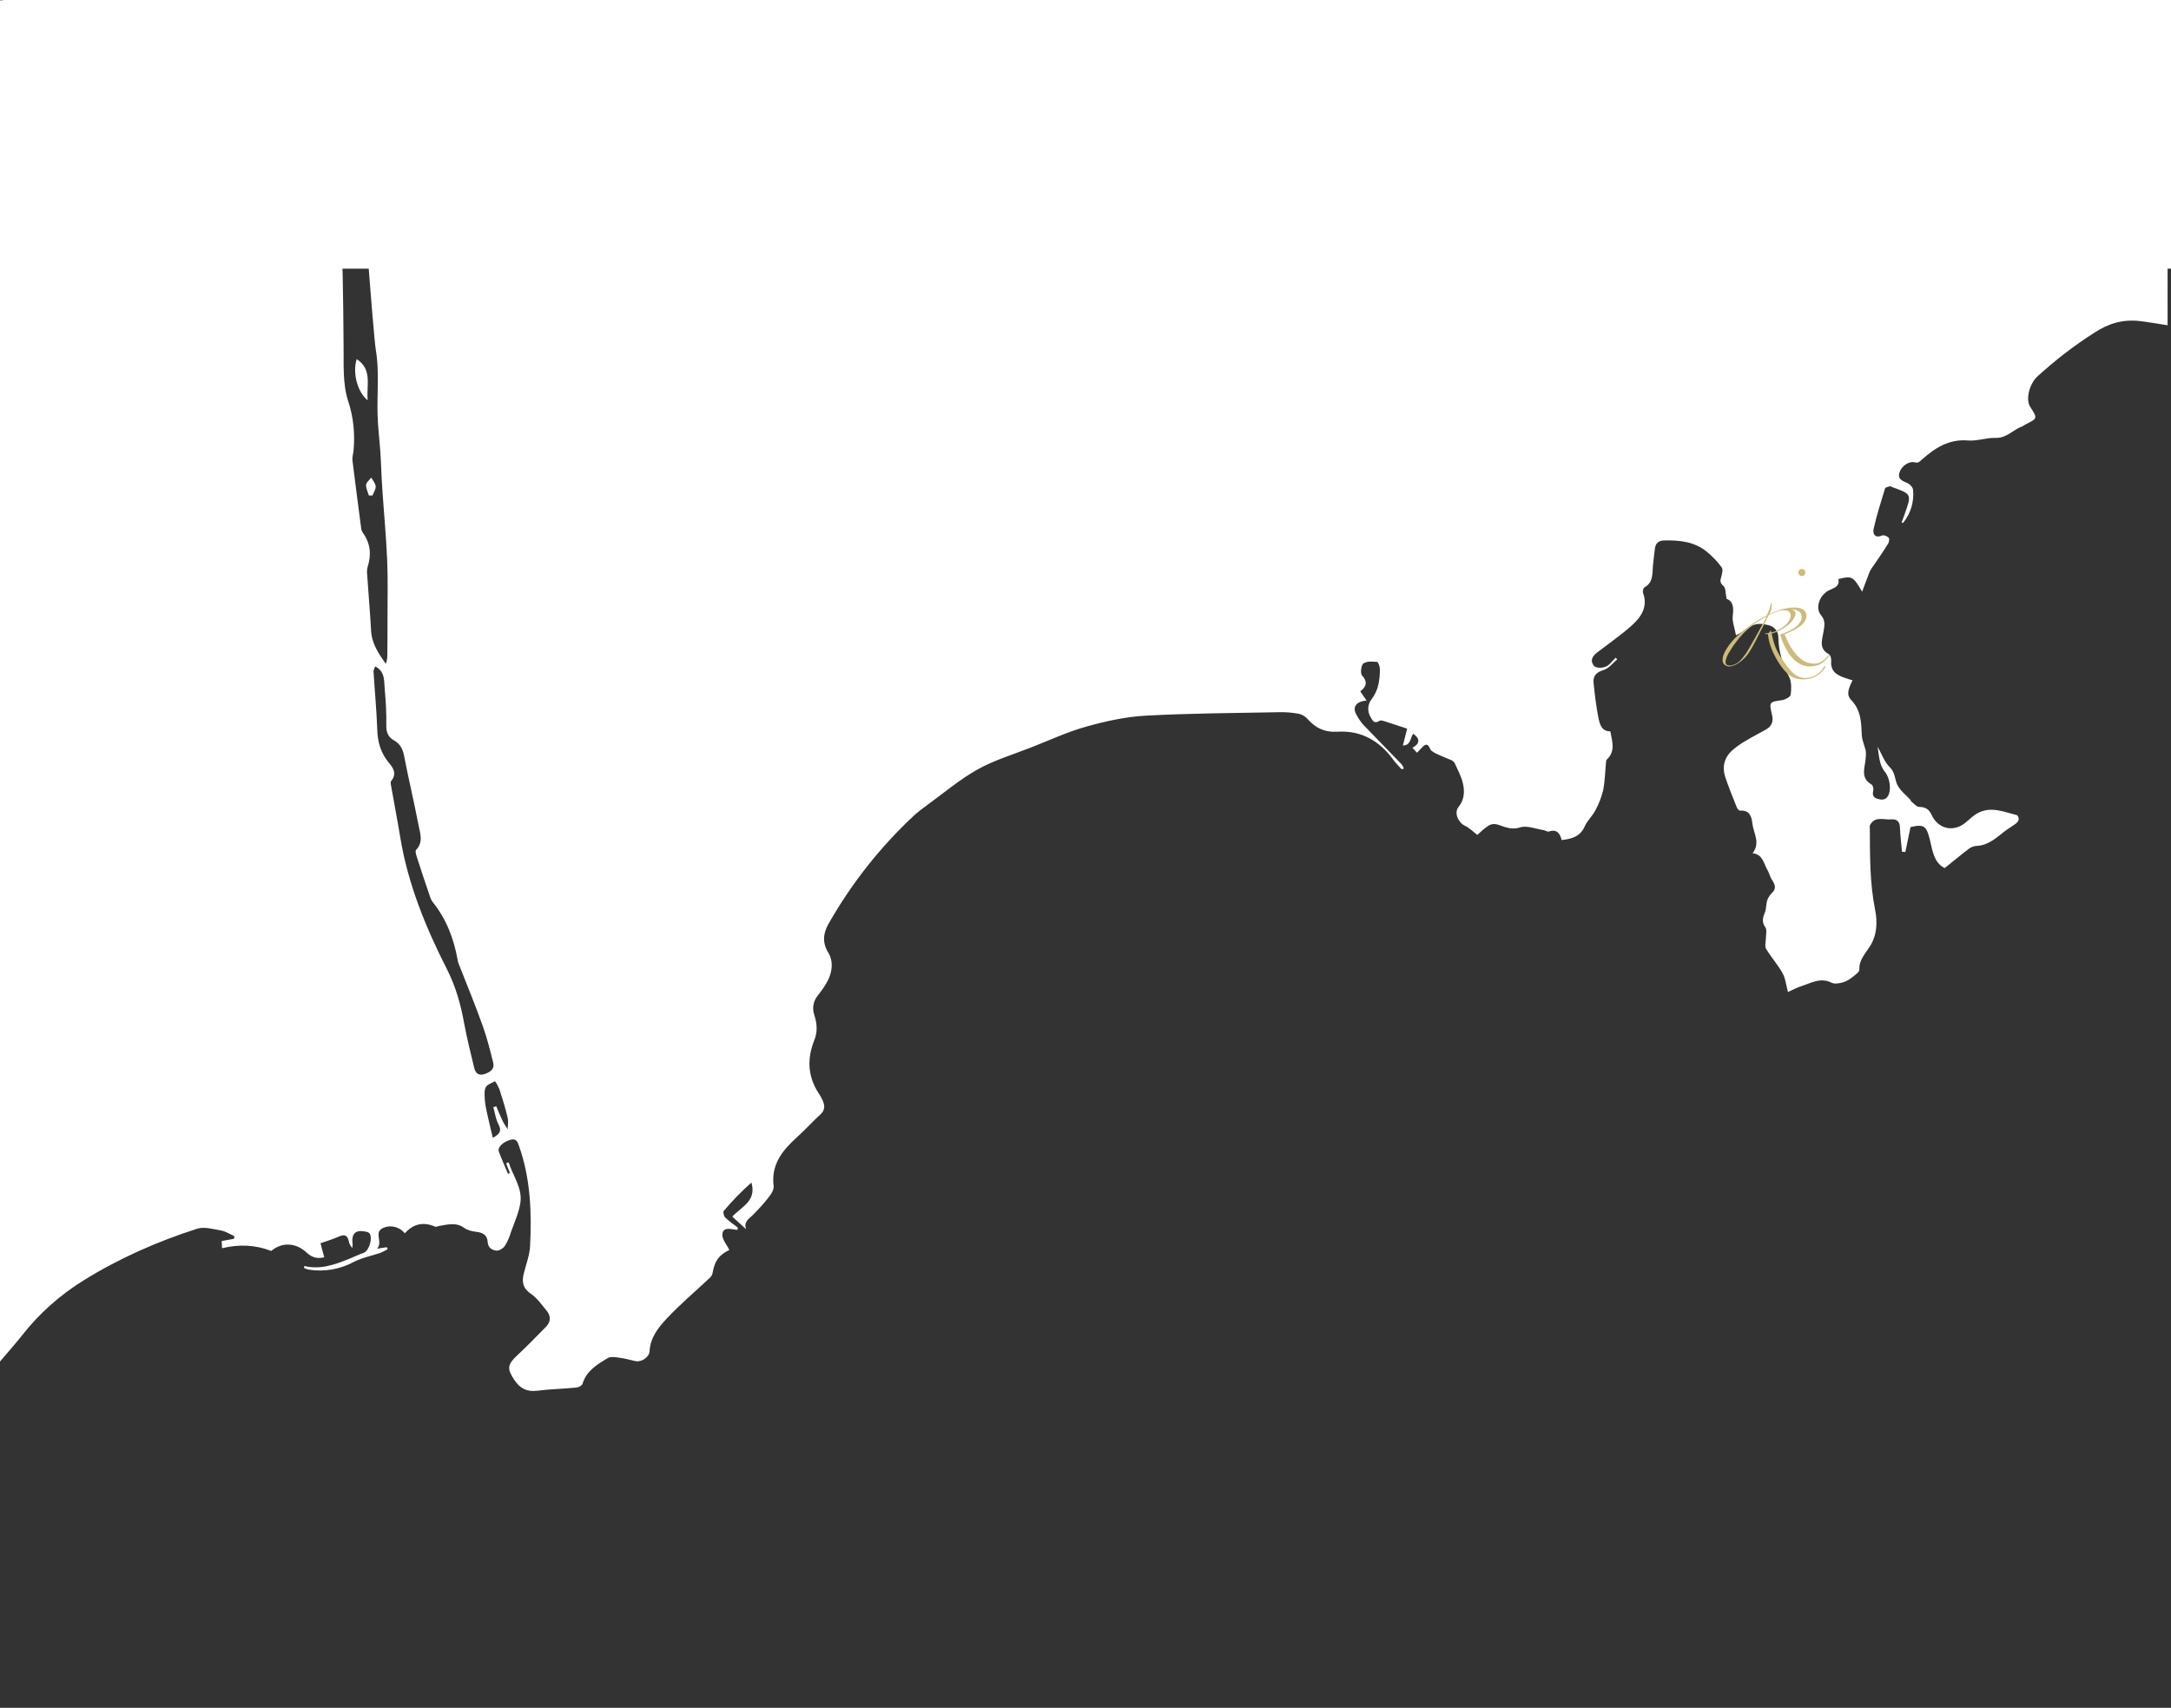 <?xml version="1.0" encoding="UTF-8"?> <svg xmlns="http://www.w3.org/2000/svg" xmlns:xlink="http://www.w3.org/1999/xlink" version="1.1" id="NICE" x="0px" y="0px" viewBox="0 0 1270.1 999.2" style="enable-background:new 0 0 1270.1 999.2;" xml:space="preserve"><rect x="0" y="0" width="1270.1" height="999.2" fill="#333333" stroke="none"/> <style type="text/css"> .st0{fill:#FFFFFF;} .st1{fill:#CDBB78;} </style> <rect x="1.5" class="st0" width="1268.6" height="157.2"></rect> <path class="st0" d="M208.7,210.1c-2.6,7.9,0.4,19.4,6.4,24.1C214.3,225.6,218,216.2,208.7,210.1z"></path> <path class="st0" d="M215.8,289.9h2.1c0.7-1.8,2-3.6,1.9-5.3s-1.7-3.5-2.6-5.2c-1,1.4-2.9,2.8-3,4.2 C214,285.6,215.2,287.8,215.8,289.9z"></path> <path class="st0" d="M48.8,749.2c20.9-13,43.2-22.8,66.5-30.3c4.1-1.3,9.3,0.2,13.9,1c2.8,0.5,5.3,2.2,7.9,3.3 c-0.1,0.5-0.1,1-0.2,1.6l-7.2,1.3c0.1,1.5,0.2,3.2,0.2,4.2c10.1-2.4,19.4-2,28.8,1.6c6.1-5.2,14.3-5,20.6,0.9 c2.9,2.7,6,3.9,10.4,2.8c-0.8-2.7-1.4-5.3-2.2-8.2c3.8-1.3,7.6-2.5,11.2-4.1c3.1-1.3,4.6-0.3,5.3,2.7c0.3,1.6,1,3,2.1,4.2 c0.1-0.7,0.2-1.5,0.2-2.2c-0.9-6.4,1.8-8.8,8.1-7.3c0.6,0.1,1.1,0.3,1.6,0.7c2.3,2.5,0,10.4-3.2,11.6c-2.9,1-5.6,2.3-8.5,3.5 c-8.4,3.4-16.9,6.5-26.3,4.2l-0.1,1.2c0.8,0.4,1.7,0.7,2.5,0.9c9.1,1.5,18.5-0.1,26.6-4.5c4.8-2.5,10.4-3.5,15.6-5.3 c1.4-0.6,2.8-1.3,4.2-2.1l-0.5-1.2l-5.7,0.9c3.7-4.2-2.3-9.5,3.6-12.2c4.4-1.9,9.6-0.6,12.6,3.2c5-5.6,10.9-6.9,17.8-3.9 c0.7,0.3,1.8-0.4,2.7-0.5c4.9-0.8,9.7-2.2,14.4,1.3c1.8,1.3,4.4,1.9,6.8,2.2c3.9,0.4,6.6,1.9,6.8,6c0.2,3.4,2.6,4.7,5,5 c1.6,0.2,4-1.2,5-2.7c1.6-2.5,2.8-5.3,3.6-8.1c2-5.6,4.6-11.2,5.5-17c1.4-8.8-4.4-15.9-6.8-23.8l-1.5,0.5l2.2,5.7l-1.1,0.5 c-1.8-4.4-3.8-8.7-5.4-13.1c-0.9-2.6,2.9-5.9,7.2-6.9c3-0.7,3.8,1.2,4.6,3.6c6.8,19.1,7.5,38.9,6.5,58.8c-0.3,5.4-2.4,10.7-3.7,16 c-1.2,4.9-0.5,8.6,4.2,11.8c3.7,2.5,6.4,6.5,9.3,10c2.4,3,2.4,6.3-0.4,9.2c-5.6,5.7-11.1,11.4-16.9,16.8s-6.1,7.8-1.7,14.4 c3.4,5,7.3,7,13.3,6.3c7.7-1,15.6-1.1,23.3-1.9c1.2-0.1,3-1.2,3.3-2.2c2.3-7.6,8.6-11.3,14.7-15c1.8-1.1,4.7-0.5,7.1-0.2 c3.2,0.4,6.3,1.4,9.4,2c3.4,0.6,7.8-2.4,8-5.7c0.4-8.1,5.2-14.1,10.2-19.4c7.9-8.4,16.8-15.9,25.3-23.9c0.7-0.7,1.2-1.7,1.4-2.7 c1.2-7,3.7-10.4,9.8-13.4c-1.5-3-4.3-6.2-4.1-9.1c0.4-4.9,5.4-2.8,8.9-2.6l0.1-1.4c-2.5-1.8-5-3.7-7.3-5.8c-0.8-0.8-1.4-3.2-0.9-3.9 c5-5.9,10.4-11.5,16.2-16.6c3.1,10.8-5.6,14-11.2,19.9l8.1,7.4c-1.5-4.3,1.4-5.9,3.8-8.2c3.7-3.7,7.2-7.5,10.3-11.7 c1.1-1.5,2.2-3.7,2-5.4c-1.6-12.5,5.1-20.8,13.6-28.5c4.8-4.3,9.1-9.1,13.8-13.4c2.8-2.6,2.6-5.3,1.2-8.3c-0.7-1.5-1.5-3-2.5-4.4 c-6.2-9.8-6.6-20-2.3-30.7c1.9-4.7,1.7-9.5,0-14.7c-1.3-3.7-0.7-7.9,1.7-11c4.4-5.7,9.1-11.8,8.4-19.8c-0.2-1.9-0.8-3.8-1.8-5.5 c-3.6-5.7-3.3-11.2-0.1-16.9c13.5-23.8,30.6-45.5,50.7-64.1c2.1-1.8,4.2-3.5,6.5-5.1c9.9-7.2,19.3-15.2,29.9-21.2 c9.8-5.5,20.8-8.8,31.3-12.9c10.8-4.2,21.4-9.2,32.6-12.3c11.4-3.2,23.3-5.8,35.1-6.4c25.8-1.4,51.7-1.5,77.6-2 c3.8-0.1,7.6,0.2,11.4,0.9c1.9,0.4,3.7,1.4,5,2.8c4.8,5.5,10.3,8.2,17.9,7.7c13.6-0.8,24.2,5.2,32.2,16c1.5,2.1,3.3,3.9,5.1,5.9 c0.1,0.1,0.5-0.1,1.4-0.3c-0.3-0.9-0.7-1.7-1.3-2.5c-7.3-7.6-14.7-15.1-22-22.7c-1.9-2-3.4-4.3-4.7-6.8c-2.1-4,0.1-7.4,6.2-7.8 c-1.4-2.1-2.5-3.6-3.7-5.4c2.9-2.3,4.9-5,1.1-9.2c-1.2-1.3-0.6-6.1,0.7-7.1c1.9-1.4,5.4-1.2,8.1-0.9c0.7,0.1,1.6,2.9,1.6,4.4 c-0.1,6.1-0.8,12-4.8,17.3c-2.4,3-2.7,7-0.8,10.3c1.3,2.3,2.2,4.5,5.4,2.4c0.6-0.4,1.8,0,2.6,0.2c4.3,1.4,8.7,2.8,13.5,4.4 c-0.8,3.2-1.5,6.3-2.5,9.9c4.9-0.1,4.2-4.7,6.1-6.9c4.1,2.9,3.9,5.9-0.5,8.2l2.7,2.9c1-1,1.9-2,2.8-2.9c2-2.3,3.5-2.7,4.9,0.7 c0.5,1.2,2.2,2.1,3.6,2.8c2.7,1.3,5.6,2.4,8.4,3.6c0.9,0.3,1.6,0.9,2.2,1.6c1.8,4.1,4.1,8.1,5,12.4c1,4.6,0.8,9.3-2.6,13.5 c-2.8,3.5-0.2,9.2,3.8,11.1c2.3,1,4.2,3,7.2,5.3c0.9-0.8,2.6-2.5,4.4-3.9c2.4-1.9,4.3-3.3,8.3-1.9c3.4,1.2,7.5,3,12.3,1.4 c4-1.3,9.2,0.9,13.8,1.6c1,0.2,2.2,1.1,3,0.8c4.6-1.5,6.5,0.9,7.5,5c5.9-0.7,10.8-1.9,13.5-8c1.5-3.4,4.6-6.1,6.3-9.5 c2-3.7,3.5-7.6,4.5-11.7c1-5.1,1.1-10.4,1.6-15.7c0.1-0.7,0.1-1.8,0.5-2.2c5.3-4.9,3.1-10.6,2.1-16.5c-5.3,0-6.2-4.3-7-8 c-1.3-6.6-2.1-13.4-2.8-20.1c-0.5-4.2,1.5-6.5,5.9-7.8c3-0.9,5.3-4,7.9-6.2l-0.9-1c-1.3,1.3-2.5,2.7-3.8,4c-2.5,2.3-7.8,2.6-9.2,0.4 c-2.2-3.4-0.1-5.7,2.5-7.7c6.8-5.2,13.9-10.1,20.2-15.8c5.3-4.8,9.3-10.8,6.3-18.9c-0.3-0.9,0.2-2.8,0.9-3.2 c5.2-2.8,4.5-7.9,4.9-12.5c0.4-3.5,0.7-7,1.2-10.5c0.5-2.9,2.3-4.4,5.5-4.4c8.9-0.2,17.5,0.7,24.7,6.5c3.3,2.7,6.3,5.8,8.8,9.2 c0.9,1.2,0.3,3.8-0.2,5.5c-0.7,2.3-0.9,3.6,1.3,5.5c1.4,1.2,1.1,4.2,1.8,7.5c3.7,1.2,4.3,4.9,3.6,9.9c-0.4,3.2,1,6.7,1.9,11.4 c3.2-1.8,5.7-2.9,7.7-4.5c3.6-2.9,7.5-2.4,11.3-1.4c3.5,0.7,5.9,3.8,5.8,7.4c0.1,8.3,2.7,15.8,6.4,23.1c1.4,2.9,1.2,6.9,0.8,10.2 c-0.2,1.2-3,2.8-4.8,3.1c-7.8,1.1-7.9,1-6.1,8.8c0.9,3.8-0.2,6.5-3.5,8.4c-4,2.3-8.1,4.3-12,6.7c-2.8,1.6-5.5,3.5-8,5.7 c-4.5,4.2-5.8,9.6-3.9,15.4c2,6,4.4,11.8,6.7,17.6c0.3,0.9,1.4,2.2,2,2.1c5.6-0.5,6.8,3.7,7.2,7.5c0.6,5.7,4.9,11.3,0.1,17.4 c6,0.7,6.4,5.8,8.5,9.4c1.2,2,1.7,4.5,3,6.4c1.8,2.8,2.5,5-0.3,7.6c-1.6,1.6-2.7,3.6-3,5.8c-0.3,1.7-0.3,3.6-0.9,5.2 c-1.3,3.1-2.1,5.8,0.2,9c1,1.5,0.3,4.2,0.3,6.3s-0.8,4.6,0.1,6.2c2.9,4.9,6.8,9.2,9.6,14.2c1.7,2.9,2,6.6,3.2,11.1 c2.6-1.2,5.1-2.5,7.8-3.4c5.8-1.9,11.3-5.3,17.8-2c1.8,0.9,4.6,0.3,6.8-0.3c2-0.7,3.9-1.8,5.6-3.2c1.5-1.2,3.8-2.8,3.8-4.2 c-0.3-5.8,3.6-9.4,6.2-13.7c4.2-6.6,4.4-14.1,3-21.3c-3.2-15.9-3-31.9-3.1-47.9c-0.1-0.5-0.1-0.9,0-1.4c2.8-5.8,8.2-3.2,12.6-3.6 c3-0.3,4.9,1.2,5,4.5c0.2,4.8,0.8,9.6,1.2,14.4l2,0.2c1-4.8,2-9.7,3-14.6c7.9-1.8,9.3-0.7,11.3,7.3c1.6,6.3,2.2,13.4,8.7,16.7 c4.9-3.9,9.5-7.8,14.4-11.5c1.4-0.9,3-1.5,4.7-1.5c6.7-0.5,11.2-4.8,16.1-8.6c2.1-1.6,4.4-2.9,6.5-4.5c0.8-0.6,1.4-1.4,1.6-2.3 c0.1-0.9-0.5-2.5-1.1-2.6c-7.4-1.8-14.8-5.2-22.4-1.4c-2.8,1.4-5.2,3.8-7.6,5.8c-6.9,5.7-15.9,3.9-19.8-4.4 c-1.6-3.5-3.6-4.7-7.3-4.8c-1.6,0-3.2-2.1-4.8-3.3c-0.2-0.2-0.1-0.7-0.3-0.8c-2.6-2.8-5.9-5.3-7.6-8.6s-1.2-7.3-4.5-10.5 s-4.7-7.9-7.2-12c1,5,0.8,10.4,4.4,14.8c2.9,3.6,3.7,10.4,1.9,13.7c-1.5,2.8-3.6,2.7-6.2,2s-3.2-2.3-2.6-4.8c0.3-1.1-0.2-3.1-1-3.6 c-6.9-4-3.7-10.1-3.4-15.6c0.2-1.4,0.2-2.8,0-4.2c-0.7-3-2.1-6-2.3-9c-0.3-7.4-0.4-14.6-6.1-20.5c-2.8-2.9-2.2-5.9,0.7-11.7 c-1.2-0.3-2.3-0.6-3.3-1c-5.5-1.7-9.8-3.9-9.2-10.5c0.1-1.2-0.4-3.2-1.3-3.7c-6.4-3.4-3.8-8.9-3.1-13.7c0.5-3.3,1.1-6-1.5-9.1 c-3.6-4.2-1-11.7,4.4-14.5c2.8-1.5,6.7-2.1,5.7-6.7c7.9-2,8.6-1.7,13.9,7.4c1.7-4.4,3-8.2,4.5-11.9c0.7-1.3,1.5-2.5,2.4-3.7 c2.8-4.2,5.7-8.2,8.3-12.5c0.6-1,0.9-3,0.3-3.5c-0.8-0.9-2.8-1.7-3.8-1.3c-4.2,1.8-5.6-0.9-5-3.8c1.8-8,4.3-15.8,6.7-23.7 c0.2-0.7,1.9-1,2.9-1.3c0.3-0.1,0.8,0.3,1.3,0.5c11.4,4.1,11.4,4.1,7.4,15.5c-0.6,1.7-1.2,3.4-1.9,5.1c0.4,0.1,0.8,0.4,0.9,0.3 c4.4-5.4,6.5-12.4,5.8-19.3c-0.1-1.4-1.8-3.3-3.2-3.9c-3-1.4-6.2-2.2-4.6-6.7c1.2-3.3,5.4-6.4,8.8-5.5c2,0.5,2.6-0.2,3.9-1.4 c7.7-6.8,15.8-12.3,27.1-11.4c5.3,0.5,10.9-1.7,16.3-1.5c6.5,0.2,10.2-4.8,15.5-6.7c0.7-0.4,1.4-0.7,2-1.2c7.1-3.5,7.1-3.5,2.7-10.3 c-2.7-4.2-0.6-13.3,4.3-17.8c10.3-9.4,21.4-18,33.2-25.5c8.3-5.5,16.7-7.9,26.2-6.9c5.6,0.6,11.1,1.7,16.7,2.5V0H195.7 c0.4,6.2,8.3,0,8.3,0c7.9,107.2,14.4,196.2,15.9,205c2.1,12.4,0.6,25.3,1,38c0.2,7,1.1,14,1.6,21.1s0.6,14,1.1,20.9 c0.9,14.2,2.3,28.3,2.9,42.5c0.5,11.5,0.2,23,0.2,34.5c0,7.2,0,14.3-0.1,21.5c0,1.7-0.3,3.3-0.9,4.9c-4.2-6-8.2-11.8-8.6-19.4 c-0.6-11-1.6-21.9-2.3-32.9c-0.2-1.5-0.1-3.1,0.3-4.5c2.3-7.2,1.6-13.8-2.9-20c-0.5-0.8-0.8-1.6-0.9-2.5 c-1.7-13.2-3.5-26.5-5.1-39.7c-0.2-1.8,0.4-3.6,0.6-5.4c1-10,0-20.1-3.2-29.6c-3.3-10.6-2.4-21.7-2.6-32.7 c-0.2-8.3,0.4-94.2-9.6-201.5c0,0-9.2,5.5-9.4,0H0v796.4c4.3-5.1,8.8-10.1,12.9-15.3C23,768.4,35.1,757.7,48.8,749.2z M292.2,637.4 c1.8,5.5,3.5,11,4.8,16.6c0.5,2.1,0.1,4.5,0,6.7c-1-1.7-2.3-3.3-3.1-5.2c-1.3-2.7-2.4-5.5-3.6-8.3l-1.7,0.6c1,3.4,1.4,7,3,10 c2.1,3.9,0.7,5.8-3.3,7.9c-1.2-5.2-2.4-9.9-3.4-14.6c-0.6-2.6-1.1-5.3-1.3-8c-0.1-2.4-0.4-5.1,0.6-7c0.9-1.7,3.5-2.4,5.4-3.5 C290.7,634.1,291.5,635.7,292.2,637.4z M219.5,389.9c6.1,3.1,5.1,8.9,5.6,13.8c0.7,7,1,14,0.9,21c0,3.8,1.1,6.6,4.4,8.4 c3.6,2,5.2,5,6,9.1c2.6,13.5,5.8,26.8,8.4,40.3c0.9,4.9,3.1,10.1-1.4,14.8c-0.6,0.6,0,2.6,0.4,3.9c2.5,7.8,5.1,15.7,7.8,23.5 c0.3,1,0.8,2,1.4,2.9c8.2,10.1,12.6,21.8,14.8,34.4c0.1,0.6,0.3,1.2,0.5,1.8c4.8,12.2,9.8,24.3,14.2,36.7c2.5,6.9,4.2,14,6,21.1 c1,3.8-1.5,5.5-4.7,6.7c-3.6,1.3-5.6-0.2-6.4-3.6c-2-8.5-4.2-17-5.8-25.7c-2-11.2-5-21.9-10.2-32.1c-12.4-24.4-22.7-49.6-27.2-76.8 c-1.7-10.3-3.7-20.6-5.5-30.9c-0.1-0.7-0.3-1.8,0.1-2.2c3.4-4,1.5-7.5-1.2-10.6c-4.8-5.7-6.7-12.2-6.9-19.7 c-0.4-11.4-1.5-22.7-2.2-34.1C218.8,391.5,219.1,390.6,219.5,389.9z"></path> <g id="Calque_8"> <path class="st1" d="M1070.3,383.2c-0.1-0.1-0.3-0.1-0.4,0c-2.3,2.5-4.4,4.7-7.3,5c-9.8,1.1-15.5-9.6-18.6-17.1 c4.4-1.7,13.5-5.5,12.8-11.4c-0.4-3.3-3.9-4.8-9.7-4.1c-4.1,0.5-8.1,1.8-11.8,3.7h-0.1c0.6-1.1,1-2.3,1.2-3.6 c0.2-1.2,0.2-2.3-0.1-3.5c-0.6,2.7-1.6,5.4-2.7,7.9c-5.8,2.9-11.2,6.6-16.1,10.9c-4.2,3.7-7.8,8.4-9.2,12.2 c-0.4,1.1-0.6,2.2-0.5,3.4c0,1.1,0.6,2,1.5,2.6c0.9,0.6,1.9,0.9,3,0.7c1.7-0.3,3.4-1,4.8-2c2.8-1.8,5.1-4.3,6.8-7.2 c2-3.2,4.3-7.9,6.7-12.6c1.4-2.7,2.9-5.5,4.2-8.2c1.1-0.6,2.2-1,3.3-1.5c1.4-0.6,2.9-1.1,4.4-1.3c0.8-0.1,1.6-0.1,2.4,0.1 c1.4,0.1,2.5,1.1,2.7,2.5c0,0.8-0.1,1.5-0.4,2.2c-0.6,1.6-1.6,3-3,4.1c-2.3,2-5,3.4-7.9,4.1l-0.1-0.5c-0.1-0.3-0.1-0.5-0.2-0.6 h-0.1c-0.1,0-0.2,0.1-0.3,0.3c-0.2,0.4-0.5,0.8-0.9,1c-0.1,0,0,0.1-0.1,0.1c-0.5,0.1-1,0.1-1.5,0.1h-0.1c-0.1,0-0.3,0.1-0.3,0.2 c0,0,0,0,0,0.1c0,0.1,0.1,0.2,0.4,0.2h1.3c-0.1,0.2-0.1,0.5,0,0.7c0,0.3,0.1,0.5,0.1,0.8c1,8.4,8.5,21.2,14.4,23.8 c2.5,1.1,5.1,1.4,7.8,1.1c4.7-0.4,8.8-3,11.2-7c0.1-0.1,0.1-0.3,0.1-0.4c0-0.2-0.1-0.2-0.3-0.2c-0.2,0-0.4,0.1-0.6,0.3 c-0.8,1.6-2,3-3.5,4.1c-1.8,1.3-3.9,2.2-6.1,2.4c-2.5,0.3-5-0.3-7.1-1.7c-3.4-2.3-9.8-11.2-11.7-16.3c-1-2.6-1.7-5.2-2.2-7.9 c3.1-0.8,6-2.3,8.5-4.2c2.3-1.5,4.1-3.6,5.2-6.1c0.2-0.5,0.3-1.1,0.2-1.7c-0.1-0.8-0.6-1.5-1.3-1.9c-0.4-0.2-0.8-0.4-1.3-0.4 c3.4,0.1,5.9,1.6,6.2,3.8c0.7,6-8,9.6-12.6,11c3.5,11.8,10.3,19.5,18.4,18.7c4.8-0.5,6.5-1.8,9.5-5.1 C1069.5,384.6,1070.5,383.4,1070.3,383.2z M1030,367.3c-2.3,4.4-4.8,8.7-6.9,12.3c-1.2,2.1-2.6,4.1-4.2,6c-1.6,2-3.9,3.4-6.4,3.8 h-0.6c-1.5,0-2.3-0.6-2.4-1.7c0-0.4,0-0.8,0.1-1.2c0.4-1.9,1.2-3.7,2.3-5.3c2.3-3.9,5.1-7.5,8.2-10.8c3.9-3.9,8.5-7.2,13.4-9.7 c-0.1,0.3-0.3,0.5-0.4,0.8c-0.2,0.4-0.4,0.9-0.6,1.3C1031.6,364.3,1030.8,365.8,1030,367.3z"></path> <path class="st1" d="M1053.9,332.9c-1.1,0.1-1.9,1.2-1.8,2.3c0.1,1.1,1.2,1.9,2.3,1.8c1.1-0.1,1.9-1.2,1.8-2.3c0,0,0,0,0,0 C1056.1,333.6,1055.1,332.8,1053.9,332.9z"></path> </g> </svg> 